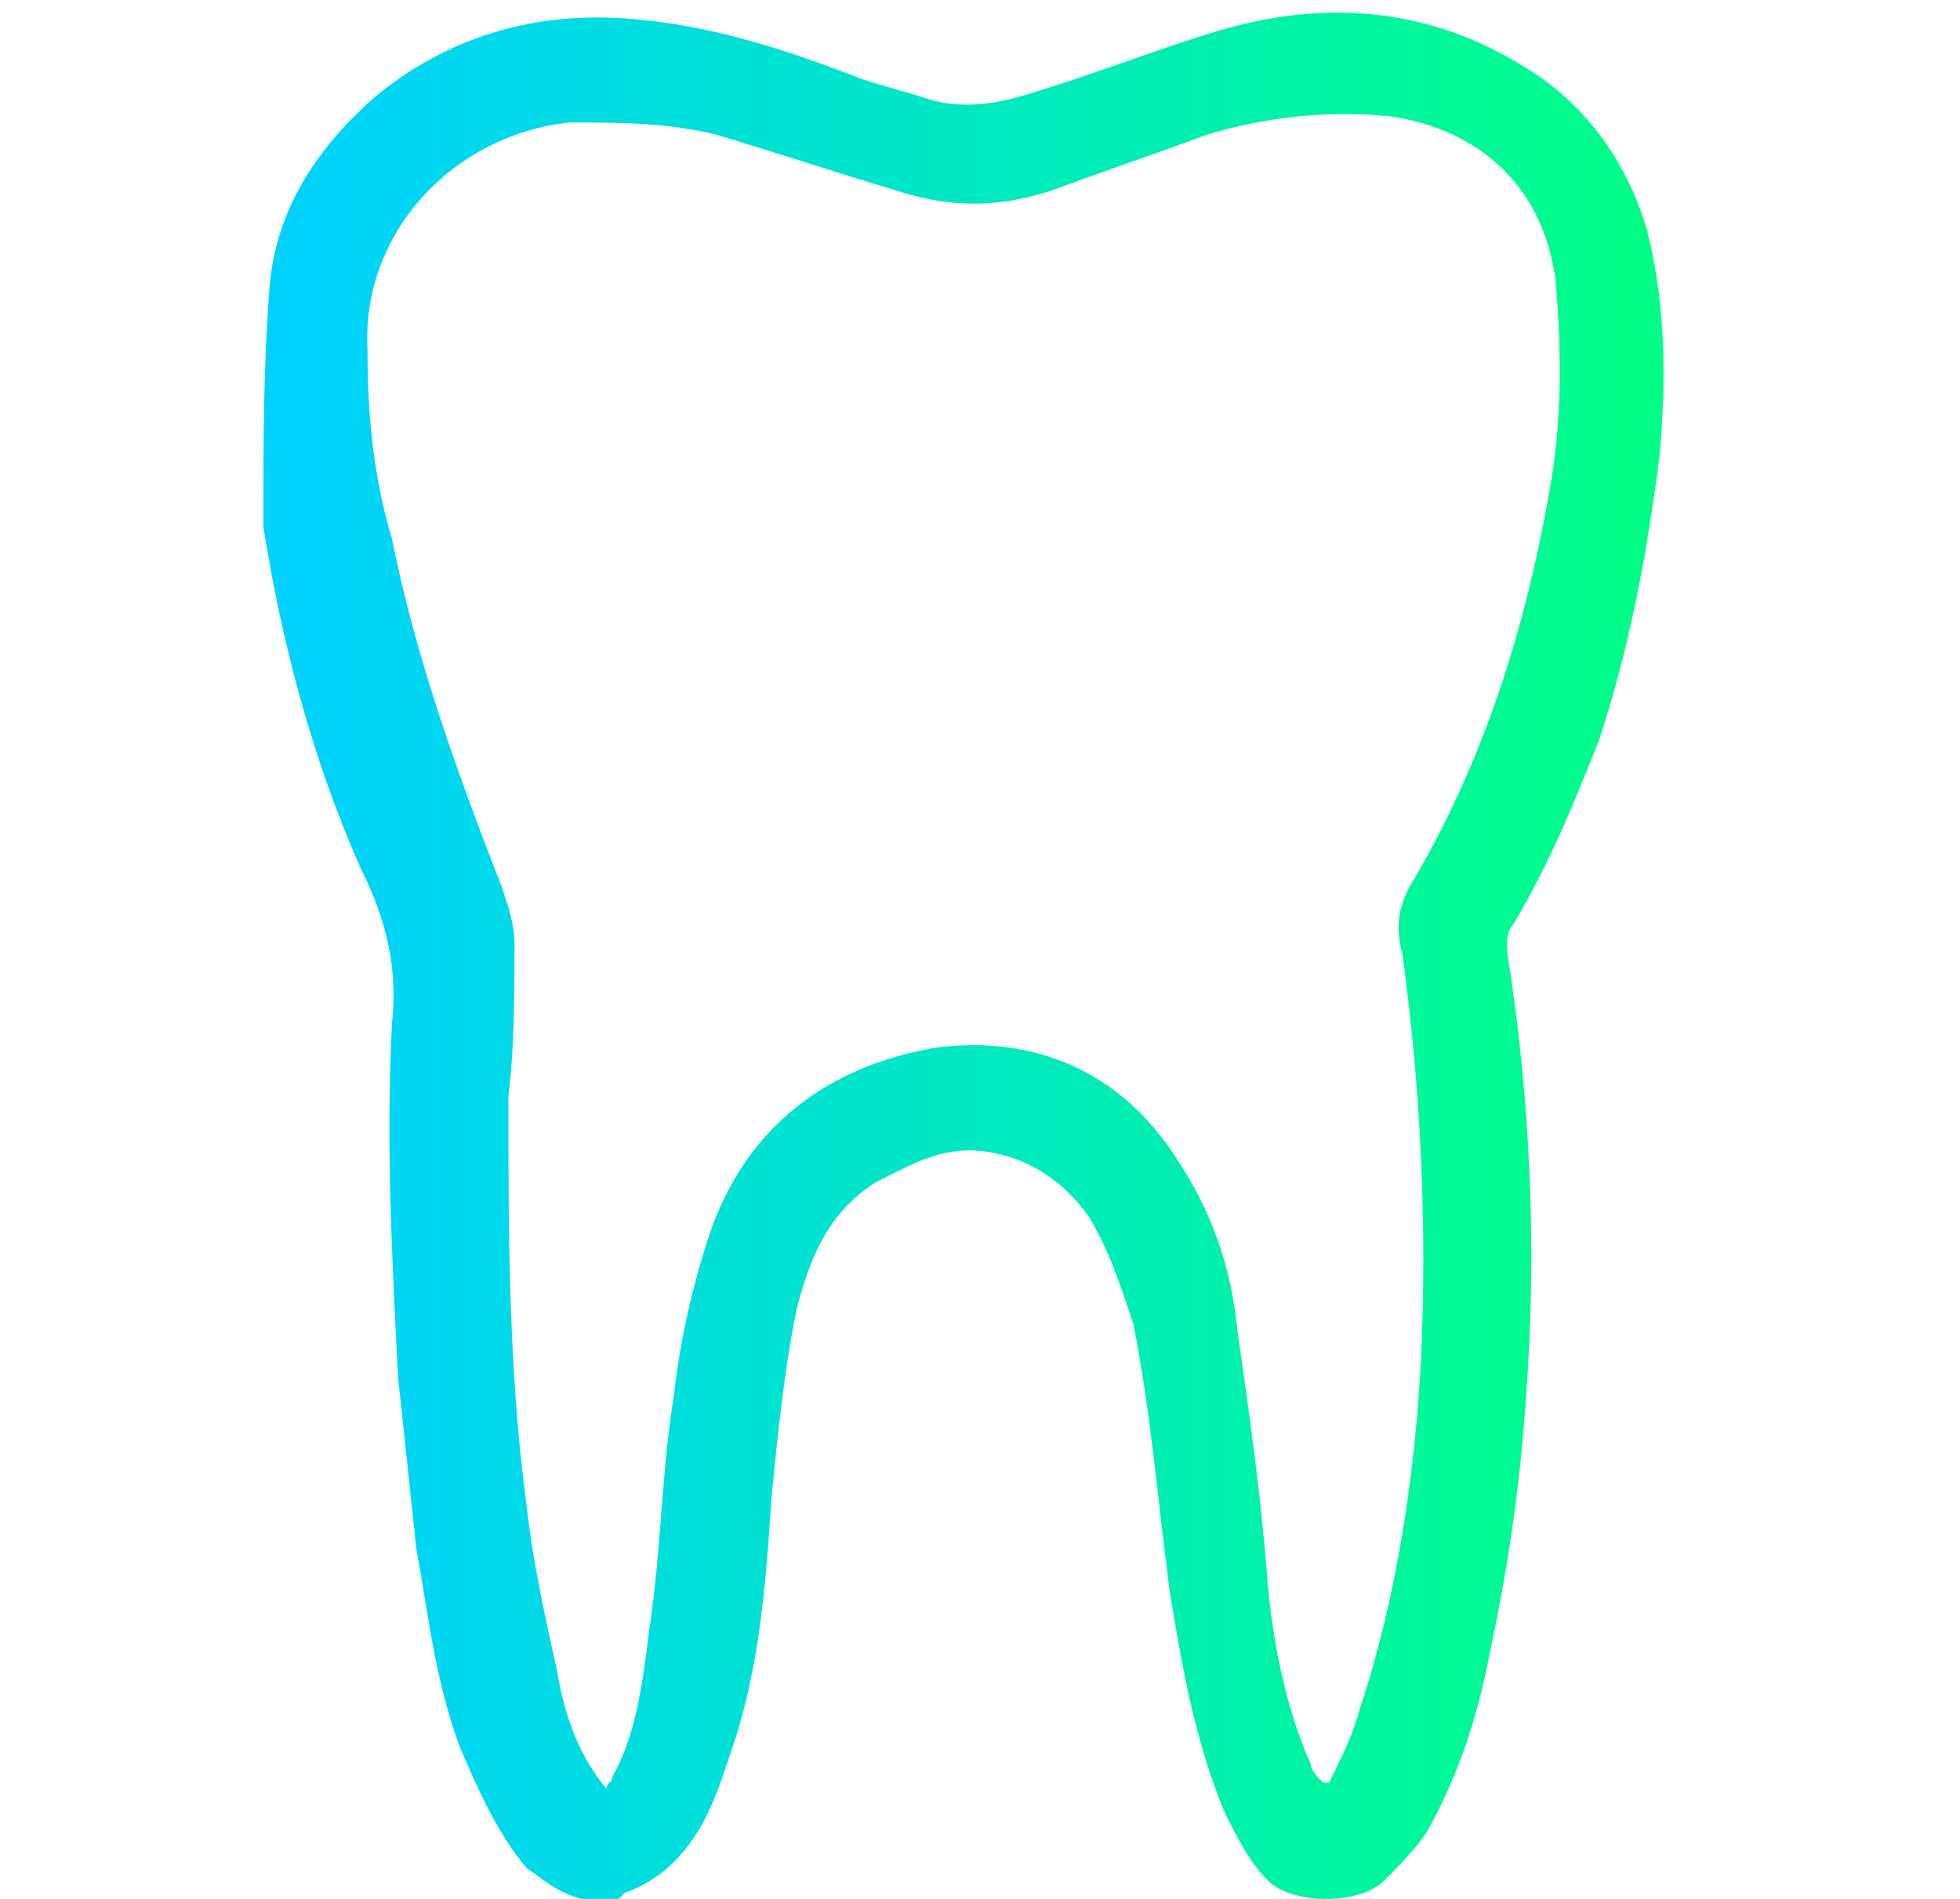<?xml version="1.0" encoding="utf-8"?>
<!-- Generator: Adobe Illustrator 27.5.0, SVG Export Plug-In . SVG Version: 6.00 Build 0)  -->
<svg version="1.1" id="Layer_1" xmlns="http://www.w3.org/2000/svg" xmlns:xlink="http://www.w3.org/1999/xlink" x="0px" y="0px"
	 viewBox="0 0 32 31" style="enable-background:new 0 0 32 31;" xml:space="preserve">
<style type="text/css">
	.st0{fill:url(#SVGID_1_);}
</style>
<linearGradient id="SVGID_1_" gradientUnits="userSpaceOnUse" x1="4.325" y1="15.621" x2="27.192" y2="15.621">
	<stop  offset="0" style="stop-color:#00D1FF"/>
	<stop  offset="1" style="stop-color:#00FF85"/>
</linearGradient>
<path class="st0" d="M9.7,31.1c-0.1,0-0.1-0.1-0.2-0.1c-0.4-0.1-0.6-0.3-0.9-0.5c-0.5-0.6-0.8-1.3-1.1-2c-0.4-1.1-0.5-2.1-0.7-3.2
	c-0.1-0.9-0.2-1.9-0.3-2.8c-0.1-1.9-0.2-3.9-0.1-5.8c0.1-0.9-0.1-1.7-0.5-2.5c-0.8-1.8-1.3-3.7-1.6-5.6C4.3,7.2,4.3,6,4.4,4.7
	c0.1-1.3,0.8-2.3,1.7-3.1c1.2-1,2.6-1.4,4.1-1.3c1.4,0.1,2.6,0.5,3.9,1c0.3,0.1,0.7,0.2,1,0.3c0.6,0.2,1.2,0.1,1.8-0.1
	c1-0.3,2-0.7,3-1c1.7-0.5,3.4-0.4,5,0.6c1,0.6,1.7,1.6,2,2.7c0.3,1.2,0.3,2.4,0.2,3.6c-0.2,1.6-0.5,3.2-1,4.7c-0.4,1-0.8,2-1.4,3
	c-0.1,0.1-0.1,0.3-0.1,0.4c0.4,2.5,0.5,5,0.3,7.5c-0.1,1.4-0.3,2.7-0.6,4.1c-0.2,1-0.5,1.9-1,2.8c-0.2,0.3-0.5,0.6-0.7,0.8
	c-0.4,0.4-1.5,0.4-1.9,0c-0.3-0.3-0.5-0.7-0.7-1.1c-0.5-1.2-0.7-2.4-0.9-3.6c-0.2-1.5-0.3-2.9-0.6-4.4c-0.2-0.6-0.4-1.2-0.7-1.7
	c-0.4-0.6-1-1-1.7-1.1c-0.7-0.1-1.2,0.2-1.8,0.5c-0.8,0.5-1.1,1.3-1.3,2.1c-0.2,1-0.3,2-0.4,3c-0.1,1.5-0.2,2.9-0.7,4.3
	c-0.2,0.6-0.4,1.2-0.9,1.7c-0.2,0.2-0.5,0.4-0.8,0.5c0,0-0.1,0.1-0.1,0.1C10,31.1,9.9,31.1,9.7,31.1z M9.9,29.2
	C9.9,29.1,10,29.1,10,29c0.4-0.7,0.5-1.6,0.6-2.4c0.2-1.3,0.2-2.6,0.4-3.8c0.1-0.9,0.3-1.8,0.6-2.7c0.6-1.7,1.9-2.7,3.7-3
	c1.6-0.2,3,0.4,3.9,1.8c0.6,0.9,0.9,1.8,1,2.8c0.2,1.4,0.4,2.8,0.5,4.2c0.1,1,0.3,2,0.7,2.9c0,0.1,0.1,0.2,0.2,0.3c0,0,0.1,0,0.1,0
	c0.2-0.4,0.4-0.8,0.5-1.2c0.6-1.8,0.9-3.8,1-5.7c0.1-2.2,0-4.4-0.3-6.6c-0.1-0.4-0.1-0.7,0.1-1.1c1.2-2,1.9-4.2,2.3-6.5
	c0.2-1.1,0.2-2.2,0.1-3.4c-0.2-1.6-1.3-2.5-2.7-2.7c-1-0.1-2,0-3,0.3c-0.8,0.3-1.7,0.6-2.5,0.9c-0.9,0.3-1.7,0.3-2.6,0
	c-1-0.3-1.9-0.6-2.9-0.9C10.9,2,10.1,2,9.3,2C7.4,2.2,5.9,3.8,6,5.7c0,1.1,0.1,2.1,0.4,3.1c0.4,2,1.1,3.9,1.8,5.7
	c0.1,0.3,0.2,0.6,0.2,0.9c0,0.8,0,1.7-0.1,2.5c0,2.2,0,4.5,0.3,6.7c0.1,0.9,0.3,1.8,0.5,2.7C9.2,27.9,9.4,28.6,9.9,29.2z"/>
</svg>

